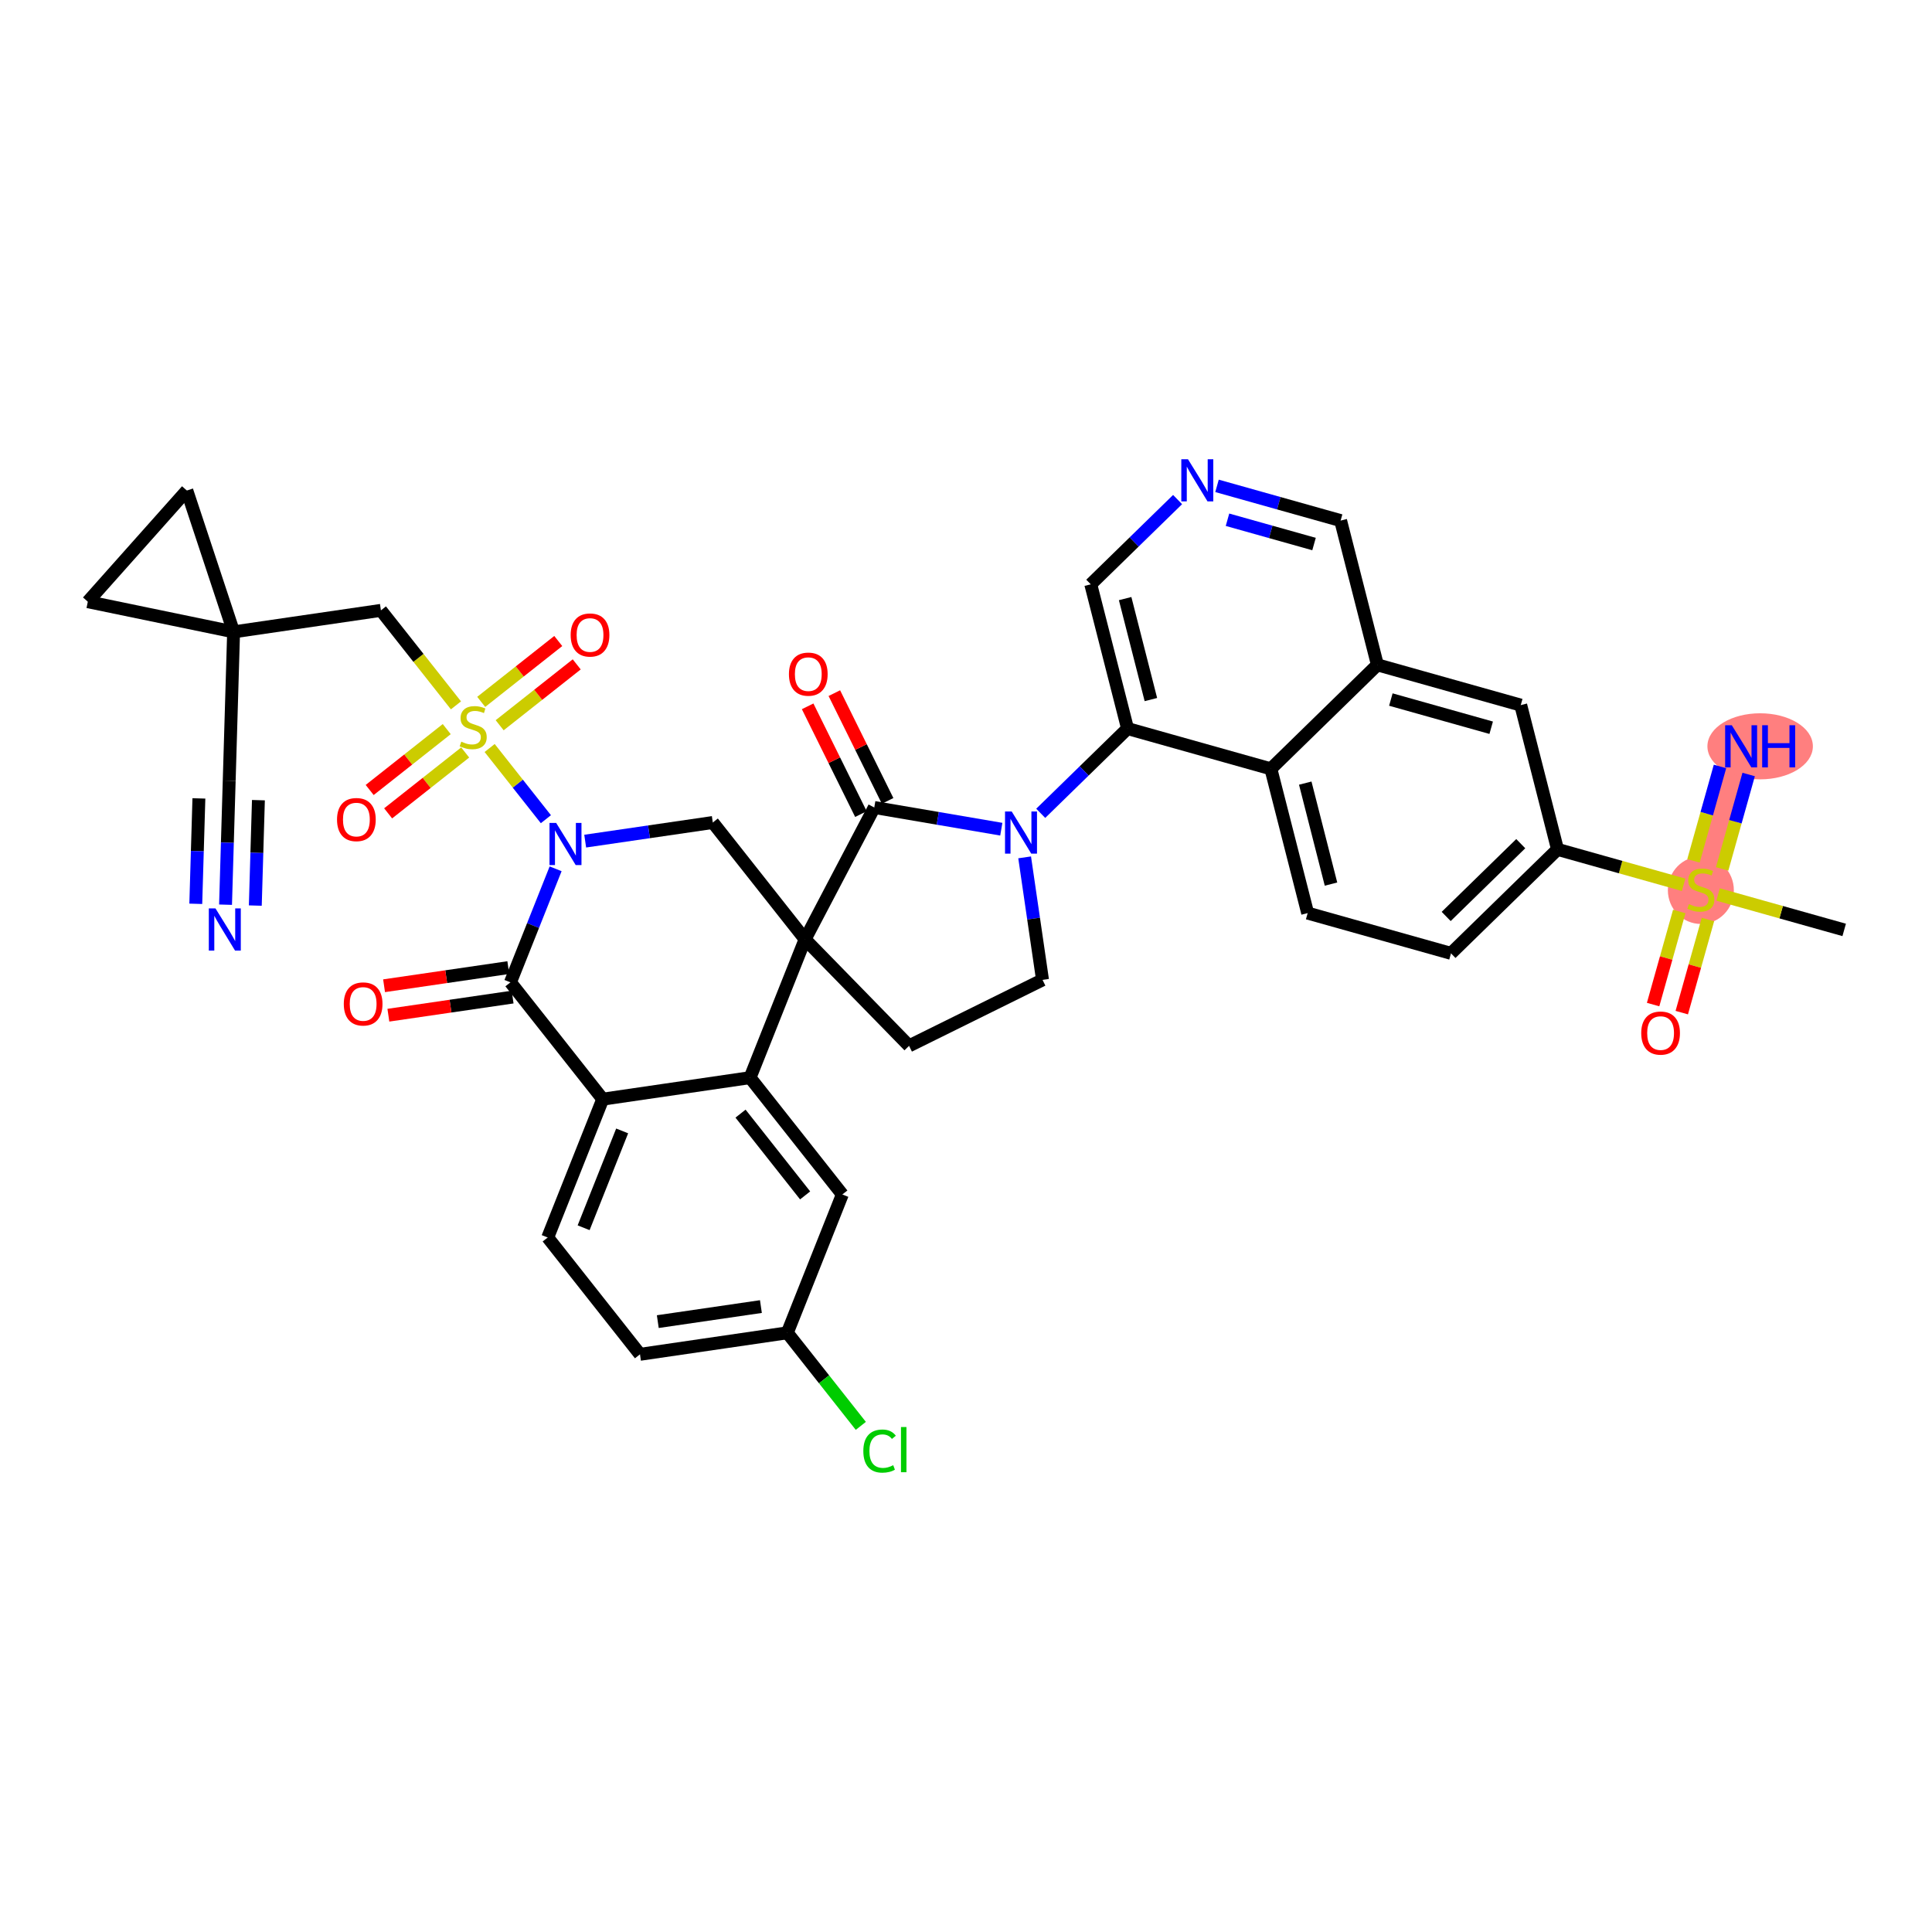 <?xml version='1.0' encoding='iso-8859-1'?>
<svg version='1.1' baseProfile='full'
              xmlns='http://www.w3.org/2000/svg'
                      xmlns:rdkit='http://www.rdkit.org/xml'
                      xmlns:xlink='http://www.w3.org/1999/xlink'
                  xml:space='preserve'
width='300px' height='300px' viewBox='0 0 300 300'>
<!-- END OF HEADER -->
<rect style='opacity:1.0;fill:#FFFFFF;stroke:none' width='300' height='300' x='0' y='0'> </rect>
<rect style='opacity:1.0;fill:#FFFFFF;stroke:none' width='300' height='300' x='0' y='0'> </rect>
<path d='M 264.108,138.143 L 270.361,115.887' style='fill:none;fill-rule:evenodd;stroke:#FF7F7F;stroke-width:4.9px;stroke-linecap:butt;stroke-linejoin:miter;stroke-opacity:1' />
<ellipse cx='264.108' cy='138.231' rx='4.623' ry='4.74'  style='fill:#FF7F7F;fill-rule:evenodd;stroke:#FF7F7F;stroke-width:1.0px;stroke-linecap:butt;stroke-linejoin:miter;stroke-opacity:1' />
<ellipse cx='273.315' cy='115.887' rx='7.689' ry='4.629'  style='fill:#FF7F7F;fill-rule:evenodd;stroke:#FF7F7F;stroke-width:1.0px;stroke-linecap:butt;stroke-linejoin:miter;stroke-opacity:1' />
<path class='bond-0 atom-0 atom-1' d='M 286.364,144.396 L 276.574,141.645' style='fill:none;fill-rule:evenodd;stroke:#000000;stroke-width:2.0px;stroke-linecap:butt;stroke-linejoin:miter;stroke-opacity:1' />
<path class='bond-0 atom-0 atom-1' d='M 276.574,141.645 L 266.785,138.895' style='fill:none;fill-rule:evenodd;stroke:#CCCC00;stroke-width:2.0px;stroke-linecap:butt;stroke-linejoin:miter;stroke-opacity:1' />
<path class='bond-1 atom-1 atom-2' d='M 267.413,134.926 L 269.473,127.595' style='fill:none;fill-rule:evenodd;stroke:#CCCC00;stroke-width:2.0px;stroke-linecap:butt;stroke-linejoin:miter;stroke-opacity:1' />
<path class='bond-1 atom-1 atom-2' d='M 269.473,127.595 L 271.532,120.264' style='fill:none;fill-rule:evenodd;stroke:#0000FF;stroke-width:2.0px;stroke-linecap:butt;stroke-linejoin:miter;stroke-opacity:1' />
<path class='bond-1 atom-1 atom-2' d='M 262.962,133.675 L 265.022,126.345' style='fill:none;fill-rule:evenodd;stroke:#CCCC00;stroke-width:2.0px;stroke-linecap:butt;stroke-linejoin:miter;stroke-opacity:1' />
<path class='bond-1 atom-1 atom-2' d='M 265.022,126.345 L 267.081,119.014' style='fill:none;fill-rule:evenodd;stroke:#0000FF;stroke-width:2.0px;stroke-linecap:butt;stroke-linejoin:miter;stroke-opacity:1' />
<path class='bond-2 atom-1 atom-3' d='M 260.754,141.535 L 258.723,148.762' style='fill:none;fill-rule:evenodd;stroke:#CCCC00;stroke-width:2.0px;stroke-linecap:butt;stroke-linejoin:miter;stroke-opacity:1' />
<path class='bond-2 atom-1 atom-3' d='M 258.723,148.762 L 256.693,155.989' style='fill:none;fill-rule:evenodd;stroke:#FF0000;stroke-width:2.0px;stroke-linecap:butt;stroke-linejoin:miter;stroke-opacity:1' />
<path class='bond-2 atom-1 atom-3' d='M 265.205,142.786 L 263.174,150.013' style='fill:none;fill-rule:evenodd;stroke:#CCCC00;stroke-width:2.0px;stroke-linecap:butt;stroke-linejoin:miter;stroke-opacity:1' />
<path class='bond-2 atom-1 atom-3' d='M 263.174,150.013 L 261.144,157.24' style='fill:none;fill-rule:evenodd;stroke:#FF0000;stroke-width:2.0px;stroke-linecap:butt;stroke-linejoin:miter;stroke-opacity:1' />
<path class='bond-3 atom-1 atom-4' d='M 261.431,137.391 L 251.642,134.64' style='fill:none;fill-rule:evenodd;stroke:#CCCC00;stroke-width:2.0px;stroke-linecap:butt;stroke-linejoin:miter;stroke-opacity:1' />
<path class='bond-3 atom-1 atom-4' d='M 251.642,134.64 L 241.853,131.89' style='fill:none;fill-rule:evenodd;stroke:#000000;stroke-width:2.0px;stroke-linecap:butt;stroke-linejoin:miter;stroke-opacity:1' />
<path class='bond-4 atom-4 atom-5' d='M 241.853,131.89 L 225.31,148.038' style='fill:none;fill-rule:evenodd;stroke:#000000;stroke-width:2.0px;stroke-linecap:butt;stroke-linejoin:miter;stroke-opacity:1' />
<path class='bond-4 atom-4 atom-5' d='M 236.142,131.004 L 224.562,142.307' style='fill:none;fill-rule:evenodd;stroke:#000000;stroke-width:2.0px;stroke-linecap:butt;stroke-linejoin:miter;stroke-opacity:1' />
<path class='bond-39 atom-39 atom-4' d='M 236.14,109.49 L 241.853,131.89' style='fill:none;fill-rule:evenodd;stroke:#000000;stroke-width:2.0px;stroke-linecap:butt;stroke-linejoin:miter;stroke-opacity:1' />
<path class='bond-5 atom-5 atom-6' d='M 225.31,148.038 L 203.054,141.785' style='fill:none;fill-rule:evenodd;stroke:#000000;stroke-width:2.0px;stroke-linecap:butt;stroke-linejoin:miter;stroke-opacity:1' />
<path class='bond-6 atom-6 atom-7' d='M 203.054,141.785 L 197.341,119.385' style='fill:none;fill-rule:evenodd;stroke:#000000;stroke-width:2.0px;stroke-linecap:butt;stroke-linejoin:miter;stroke-opacity:1' />
<path class='bond-6 atom-6 atom-7' d='M 206.677,137.282 L 202.678,121.602' style='fill:none;fill-rule:evenodd;stroke:#000000;stroke-width:2.0px;stroke-linecap:butt;stroke-linejoin:miter;stroke-opacity:1' />
<path class='bond-7 atom-7 atom-8' d='M 197.341,119.385 L 175.086,113.132' style='fill:none;fill-rule:evenodd;stroke:#000000;stroke-width:2.0px;stroke-linecap:butt;stroke-linejoin:miter;stroke-opacity:1' />
<path class='bond-40 atom-38 atom-7' d='M 213.884,103.237 L 197.341,119.385' style='fill:none;fill-rule:evenodd;stroke:#000000;stroke-width:2.0px;stroke-linecap:butt;stroke-linejoin:miter;stroke-opacity:1' />
<path class='bond-8 atom-8 atom-9' d='M 175.086,113.132 L 168.345,119.712' style='fill:none;fill-rule:evenodd;stroke:#000000;stroke-width:2.0px;stroke-linecap:butt;stroke-linejoin:miter;stroke-opacity:1' />
<path class='bond-8 atom-8 atom-9' d='M 168.345,119.712 L 161.604,126.292' style='fill:none;fill-rule:evenodd;stroke:#0000FF;stroke-width:2.0px;stroke-linecap:butt;stroke-linejoin:miter;stroke-opacity:1' />
<path class='bond-34 atom-8 atom-35' d='M 175.086,113.132 L 169.373,90.732' style='fill:none;fill-rule:evenodd;stroke:#000000;stroke-width:2.0px;stroke-linecap:butt;stroke-linejoin:miter;stroke-opacity:1' />
<path class='bond-34 atom-8 atom-35' d='M 178.709,108.629 L 174.71,92.949' style='fill:none;fill-rule:evenodd;stroke:#000000;stroke-width:2.0px;stroke-linecap:butt;stroke-linejoin:miter;stroke-opacity:1' />
<path class='bond-9 atom-9 atom-10' d='M 159.106,133.131 L 160.494,142.643' style='fill:none;fill-rule:evenodd;stroke:#0000FF;stroke-width:2.0px;stroke-linecap:butt;stroke-linejoin:miter;stroke-opacity:1' />
<path class='bond-9 atom-9 atom-10' d='M 160.494,142.643 L 161.883,152.154' style='fill:none;fill-rule:evenodd;stroke:#000000;stroke-width:2.0px;stroke-linecap:butt;stroke-linejoin:miter;stroke-opacity:1' />
<path class='bond-41 atom-33 atom-9' d='M 135.756,125.387 L 145.619,127.072' style='fill:none;fill-rule:evenodd;stroke:#000000;stroke-width:2.0px;stroke-linecap:butt;stroke-linejoin:miter;stroke-opacity:1' />
<path class='bond-41 atom-33 atom-9' d='M 145.619,127.072 L 155.482,128.757' style='fill:none;fill-rule:evenodd;stroke:#0000FF;stroke-width:2.0px;stroke-linecap:butt;stroke-linejoin:miter;stroke-opacity:1' />
<path class='bond-10 atom-10 atom-11' d='M 161.883,152.154 L 141.16,162.399' style='fill:none;fill-rule:evenodd;stroke:#000000;stroke-width:2.0px;stroke-linecap:butt;stroke-linejoin:miter;stroke-opacity:1' />
<path class='bond-11 atom-11 atom-12' d='M 141.16,162.399 L 125.013,145.857' style='fill:none;fill-rule:evenodd;stroke:#000000;stroke-width:2.0px;stroke-linecap:butt;stroke-linejoin:miter;stroke-opacity:1' />
<path class='bond-12 atom-12 atom-13' d='M 125.013,145.857 L 110.683,127.717' style='fill:none;fill-rule:evenodd;stroke:#000000;stroke-width:2.0px;stroke-linecap:butt;stroke-linejoin:miter;stroke-opacity:1' />
<path class='bond-32 atom-12 atom-33' d='M 125.013,145.857 L 135.756,125.387' style='fill:none;fill-rule:evenodd;stroke:#000000;stroke-width:2.0px;stroke-linecap:butt;stroke-linejoin:miter;stroke-opacity:1' />
<path class='bond-42 atom-32 atom-12' d='M 116.468,167.337 L 125.013,145.857' style='fill:none;fill-rule:evenodd;stroke:#000000;stroke-width:2.0px;stroke-linecap:butt;stroke-linejoin:miter;stroke-opacity:1' />
<path class='bond-13 atom-13 atom-14' d='M 110.683,127.717 L 100.776,129.163' style='fill:none;fill-rule:evenodd;stroke:#000000;stroke-width:2.0px;stroke-linecap:butt;stroke-linejoin:miter;stroke-opacity:1' />
<path class='bond-13 atom-13 atom-14' d='M 100.776,129.163 L 90.869,130.61' style='fill:none;fill-rule:evenodd;stroke:#0000FF;stroke-width:2.0px;stroke-linecap:butt;stroke-linejoin:miter;stroke-opacity:1' />
<path class='bond-14 atom-14 atom-15' d='M 84.766,127.205 L 80.399,121.678' style='fill:none;fill-rule:evenodd;stroke:#0000FF;stroke-width:2.0px;stroke-linecap:butt;stroke-linejoin:miter;stroke-opacity:1' />
<path class='bond-14 atom-14 atom-15' d='M 80.399,121.678 L 76.033,116.15' style='fill:none;fill-rule:evenodd;stroke:#CCCC00;stroke-width:2.0px;stroke-linecap:butt;stroke-linejoin:miter;stroke-opacity:1' />
<path class='bond-23 atom-14 atom-24' d='M 86.276,134.908 L 82.77,143.722' style='fill:none;fill-rule:evenodd;stroke:#0000FF;stroke-width:2.0px;stroke-linecap:butt;stroke-linejoin:miter;stroke-opacity:1' />
<path class='bond-23 atom-14 atom-24' d='M 82.77,143.722 L 79.263,152.537' style='fill:none;fill-rule:evenodd;stroke:#000000;stroke-width:2.0px;stroke-linecap:butt;stroke-linejoin:miter;stroke-opacity:1' />
<path class='bond-15 atom-15 atom-16' d='M 69.368,113.217 L 63.386,117.943' style='fill:none;fill-rule:evenodd;stroke:#CCCC00;stroke-width:2.0px;stroke-linecap:butt;stroke-linejoin:miter;stroke-opacity:1' />
<path class='bond-15 atom-15 atom-16' d='M 63.386,117.943 L 57.403,122.669' style='fill:none;fill-rule:evenodd;stroke:#FF0000;stroke-width:2.0px;stroke-linecap:butt;stroke-linejoin:miter;stroke-opacity:1' />
<path class='bond-15 atom-15 atom-16' d='M 72.234,116.845 L 66.252,121.571' style='fill:none;fill-rule:evenodd;stroke:#CCCC00;stroke-width:2.0px;stroke-linecap:butt;stroke-linejoin:miter;stroke-opacity:1' />
<path class='bond-15 atom-15 atom-16' d='M 66.252,121.571 L 60.269,126.297' style='fill:none;fill-rule:evenodd;stroke:#FF0000;stroke-width:2.0px;stroke-linecap:butt;stroke-linejoin:miter;stroke-opacity:1' />
<path class='bond-16 atom-15 atom-17' d='M 77.588,112.616 L 83.571,107.89' style='fill:none;fill-rule:evenodd;stroke:#CCCC00;stroke-width:2.0px;stroke-linecap:butt;stroke-linejoin:miter;stroke-opacity:1' />
<path class='bond-16 atom-15 atom-17' d='M 83.571,107.89 L 89.553,103.164' style='fill:none;fill-rule:evenodd;stroke:#FF0000;stroke-width:2.0px;stroke-linecap:butt;stroke-linejoin:miter;stroke-opacity:1' />
<path class='bond-16 atom-15 atom-17' d='M 74.722,108.988 L 80.705,104.262' style='fill:none;fill-rule:evenodd;stroke:#CCCC00;stroke-width:2.0px;stroke-linecap:butt;stroke-linejoin:miter;stroke-opacity:1' />
<path class='bond-16 atom-15 atom-17' d='M 80.705,104.262 L 86.688,99.536' style='fill:none;fill-rule:evenodd;stroke:#FF0000;stroke-width:2.0px;stroke-linecap:butt;stroke-linejoin:miter;stroke-opacity:1' />
<path class='bond-17 atom-15 atom-18' d='M 70.801,109.528 L 64.975,102.152' style='fill:none;fill-rule:evenodd;stroke:#CCCC00;stroke-width:2.0px;stroke-linecap:butt;stroke-linejoin:miter;stroke-opacity:1' />
<path class='bond-17 atom-15 atom-18' d='M 64.975,102.152 L 59.148,94.777' style='fill:none;fill-rule:evenodd;stroke:#000000;stroke-width:2.0px;stroke-linecap:butt;stroke-linejoin:miter;stroke-opacity:1' />
<path class='bond-18 atom-18 atom-19' d='M 59.148,94.777 L 36.274,98.117' style='fill:none;fill-rule:evenodd;stroke:#000000;stroke-width:2.0px;stroke-linecap:butt;stroke-linejoin:miter;stroke-opacity:1' />
<path class='bond-19 atom-19 atom-20' d='M 36.274,98.117 L 35.591,121.224' style='fill:none;fill-rule:evenodd;stroke:#000000;stroke-width:2.0px;stroke-linecap:butt;stroke-linejoin:miter;stroke-opacity:1' />
<path class='bond-21 atom-19 atom-22' d='M 36.274,98.117 L 13.636,93.432' style='fill:none;fill-rule:evenodd;stroke:#000000;stroke-width:2.0px;stroke-linecap:butt;stroke-linejoin:miter;stroke-opacity:1' />
<path class='bond-43 atom-23 atom-19' d='M 29.012,76.169 L 36.274,98.117' style='fill:none;fill-rule:evenodd;stroke:#000000;stroke-width:2.0px;stroke-linecap:butt;stroke-linejoin:miter;stroke-opacity:1' />
<path class='bond-20 atom-20 atom-21' d='M 35.591,121.224 L 35.306,130.852' style='fill:none;fill-rule:evenodd;stroke:#000000;stroke-width:2.0px;stroke-linecap:butt;stroke-linejoin:miter;stroke-opacity:1' />
<path class='bond-20 atom-20 atom-21' d='M 35.306,130.852 L 35.022,140.479' style='fill:none;fill-rule:evenodd;stroke:#0000FF;stroke-width:2.0px;stroke-linecap:butt;stroke-linejoin:miter;stroke-opacity:1' />
<path class='bond-20 atom-20 atom-21' d='M 30.884,123.975 L 30.642,132.159' style='fill:none;fill-rule:evenodd;stroke:#000000;stroke-width:2.0px;stroke-linecap:butt;stroke-linejoin:miter;stroke-opacity:1' />
<path class='bond-20 atom-20 atom-21' d='M 30.642,132.159 L 30.401,140.343' style='fill:none;fill-rule:evenodd;stroke:#0000FF;stroke-width:2.0px;stroke-linecap:butt;stroke-linejoin:miter;stroke-opacity:1' />
<path class='bond-20 atom-20 atom-21' d='M 40.127,124.249 L 39.885,132.432' style='fill:none;fill-rule:evenodd;stroke:#000000;stroke-width:2.0px;stroke-linecap:butt;stroke-linejoin:miter;stroke-opacity:1' />
<path class='bond-20 atom-20 atom-21' d='M 39.885,132.432 L 39.643,140.616' style='fill:none;fill-rule:evenodd;stroke:#0000FF;stroke-width:2.0px;stroke-linecap:butt;stroke-linejoin:miter;stroke-opacity:1' />
<path class='bond-22 atom-22 atom-23' d='M 13.636,93.432 L 29.012,76.169' style='fill:none;fill-rule:evenodd;stroke:#000000;stroke-width:2.0px;stroke-linecap:butt;stroke-linejoin:miter;stroke-opacity:1' />
<path class='bond-24 atom-24 atom-25' d='M 78.929,150.249 L 69.284,151.658' style='fill:none;fill-rule:evenodd;stroke:#000000;stroke-width:2.0px;stroke-linecap:butt;stroke-linejoin:miter;stroke-opacity:1' />
<path class='bond-24 atom-24 atom-25' d='M 69.284,151.658 L 59.638,153.066' style='fill:none;fill-rule:evenodd;stroke:#FF0000;stroke-width:2.0px;stroke-linecap:butt;stroke-linejoin:miter;stroke-opacity:1' />
<path class='bond-24 atom-24 atom-25' d='M 79.597,154.824 L 69.952,156.233' style='fill:none;fill-rule:evenodd;stroke:#000000;stroke-width:2.0px;stroke-linecap:butt;stroke-linejoin:miter;stroke-opacity:1' />
<path class='bond-24 atom-24 atom-25' d='M 69.952,156.233 L 60.306,157.641' style='fill:none;fill-rule:evenodd;stroke:#FF0000;stroke-width:2.0px;stroke-linecap:butt;stroke-linejoin:miter;stroke-opacity:1' />
<path class='bond-25 atom-24 atom-26' d='M 79.263,152.537 L 93.593,170.677' style='fill:none;fill-rule:evenodd;stroke:#000000;stroke-width:2.0px;stroke-linecap:butt;stroke-linejoin:miter;stroke-opacity:1' />
<path class='bond-26 atom-26 atom-27' d='M 93.593,170.677 L 85.049,192.157' style='fill:none;fill-rule:evenodd;stroke:#000000;stroke-width:2.0px;stroke-linecap:butt;stroke-linejoin:miter;stroke-opacity:1' />
<path class='bond-26 atom-26 atom-27' d='M 96.608,175.608 L 90.626,190.644' style='fill:none;fill-rule:evenodd;stroke:#000000;stroke-width:2.0px;stroke-linecap:butt;stroke-linejoin:miter;stroke-opacity:1' />
<path class='bond-44 atom-32 atom-26' d='M 116.468,167.337 L 93.593,170.677' style='fill:none;fill-rule:evenodd;stroke:#000000;stroke-width:2.0px;stroke-linecap:butt;stroke-linejoin:miter;stroke-opacity:1' />
<path class='bond-27 atom-27 atom-28' d='M 85.049,192.157 L 99.378,210.297' style='fill:none;fill-rule:evenodd;stroke:#000000;stroke-width:2.0px;stroke-linecap:butt;stroke-linejoin:miter;stroke-opacity:1' />
<path class='bond-28 atom-28 atom-29' d='M 99.378,210.297 L 122.253,206.957' style='fill:none;fill-rule:evenodd;stroke:#000000;stroke-width:2.0px;stroke-linecap:butt;stroke-linejoin:miter;stroke-opacity:1' />
<path class='bond-28 atom-28 atom-29' d='M 102.142,205.221 L 118.154,202.883' style='fill:none;fill-rule:evenodd;stroke:#000000;stroke-width:2.0px;stroke-linecap:butt;stroke-linejoin:miter;stroke-opacity:1' />
<path class='bond-29 atom-29 atom-30' d='M 122.253,206.957 L 127.961,214.182' style='fill:none;fill-rule:evenodd;stroke:#000000;stroke-width:2.0px;stroke-linecap:butt;stroke-linejoin:miter;stroke-opacity:1' />
<path class='bond-29 atom-29 atom-30' d='M 127.961,214.182 L 133.668,221.407' style='fill:none;fill-rule:evenodd;stroke:#00CC00;stroke-width:2.0px;stroke-linecap:butt;stroke-linejoin:miter;stroke-opacity:1' />
<path class='bond-30 atom-29 atom-31' d='M 122.253,206.957 L 130.798,185.477' style='fill:none;fill-rule:evenodd;stroke:#000000;stroke-width:2.0px;stroke-linecap:butt;stroke-linejoin:miter;stroke-opacity:1' />
<path class='bond-31 atom-31 atom-32' d='M 130.798,185.477 L 116.468,167.337' style='fill:none;fill-rule:evenodd;stroke:#000000;stroke-width:2.0px;stroke-linecap:butt;stroke-linejoin:miter;stroke-opacity:1' />
<path class='bond-31 atom-31 atom-32' d='M 125.02,185.622 L 114.989,172.924' style='fill:none;fill-rule:evenodd;stroke:#000000;stroke-width:2.0px;stroke-linecap:butt;stroke-linejoin:miter;stroke-opacity:1' />
<path class='bond-33 atom-33 atom-34' d='M 137.828,124.363 L 133.692,115.996' style='fill:none;fill-rule:evenodd;stroke:#000000;stroke-width:2.0px;stroke-linecap:butt;stroke-linejoin:miter;stroke-opacity:1' />
<path class='bond-33 atom-33 atom-34' d='M 133.692,115.996 L 129.556,107.63' style='fill:none;fill-rule:evenodd;stroke:#FF0000;stroke-width:2.0px;stroke-linecap:butt;stroke-linejoin:miter;stroke-opacity:1' />
<path class='bond-33 atom-33 atom-34' d='M 133.684,126.412 L 129.547,118.045' style='fill:none;fill-rule:evenodd;stroke:#000000;stroke-width:2.0px;stroke-linecap:butt;stroke-linejoin:miter;stroke-opacity:1' />
<path class='bond-33 atom-33 atom-34' d='M 129.547,118.045 L 125.411,109.679' style='fill:none;fill-rule:evenodd;stroke:#FF0000;stroke-width:2.0px;stroke-linecap:butt;stroke-linejoin:miter;stroke-opacity:1' />
<path class='bond-35 atom-35 atom-36' d='M 169.373,90.732 L 176.114,84.152' style='fill:none;fill-rule:evenodd;stroke:#000000;stroke-width:2.0px;stroke-linecap:butt;stroke-linejoin:miter;stroke-opacity:1' />
<path class='bond-35 atom-35 atom-36' d='M 176.114,84.152 L 182.855,77.572' style='fill:none;fill-rule:evenodd;stroke:#0000FF;stroke-width:2.0px;stroke-linecap:butt;stroke-linejoin:miter;stroke-opacity:1' />
<path class='bond-36 atom-36 atom-37' d='M 188.977,75.444 L 198.574,78.141' style='fill:none;fill-rule:evenodd;stroke:#0000FF;stroke-width:2.0px;stroke-linecap:butt;stroke-linejoin:miter;stroke-opacity:1' />
<path class='bond-36 atom-36 atom-37' d='M 198.574,78.141 L 208.171,80.837' style='fill:none;fill-rule:evenodd;stroke:#000000;stroke-width:2.0px;stroke-linecap:butt;stroke-linejoin:miter;stroke-opacity:1' />
<path class='bond-36 atom-36 atom-37' d='M 190.605,80.704 L 197.324,82.592' style='fill:none;fill-rule:evenodd;stroke:#0000FF;stroke-width:2.0px;stroke-linecap:butt;stroke-linejoin:miter;stroke-opacity:1' />
<path class='bond-36 atom-36 atom-37' d='M 197.324,82.592 L 204.042,84.479' style='fill:none;fill-rule:evenodd;stroke:#000000;stroke-width:2.0px;stroke-linecap:butt;stroke-linejoin:miter;stroke-opacity:1' />
<path class='bond-37 atom-37 atom-38' d='M 208.171,80.837 L 213.884,103.237' style='fill:none;fill-rule:evenodd;stroke:#000000;stroke-width:2.0px;stroke-linecap:butt;stroke-linejoin:miter;stroke-opacity:1' />
<path class='bond-38 atom-38 atom-39' d='M 213.884,103.237 L 236.14,109.49' style='fill:none;fill-rule:evenodd;stroke:#000000;stroke-width:2.0px;stroke-linecap:butt;stroke-linejoin:miter;stroke-opacity:1' />
<path class='bond-38 atom-38 atom-39' d='M 215.972,108.626 L 231.551,113.003' style='fill:none;fill-rule:evenodd;stroke:#000000;stroke-width:2.0px;stroke-linecap:butt;stroke-linejoin:miter;stroke-opacity:1' />
<path  class='atom-1' d='M 262.259 140.39
Q 262.333 140.418, 262.638 140.547
Q 262.943 140.676, 263.276 140.76
Q 263.618 140.834, 263.951 140.834
Q 264.57 140.834, 264.931 140.538
Q 265.292 140.233, 265.292 139.706
Q 265.292 139.345, 265.107 139.123
Q 264.931 138.901, 264.654 138.781
Q 264.376 138.661, 263.914 138.522
Q 263.331 138.346, 262.98 138.18
Q 262.638 138.013, 262.388 137.662
Q 262.148 137.311, 262.148 136.719
Q 262.148 135.896, 262.703 135.387
Q 263.267 134.879, 264.376 134.879
Q 265.135 134.879, 265.994 135.239
L 265.782 135.951
Q 264.996 135.628, 264.404 135.628
Q 263.766 135.628, 263.415 135.896
Q 263.063 136.155, 263.072 136.608
Q 263.072 136.959, 263.248 137.172
Q 263.433 137.385, 263.692 137.505
Q 263.96 137.625, 264.404 137.764
Q 264.996 137.949, 265.347 138.134
Q 265.699 138.318, 265.948 138.698
Q 266.207 139.067, 266.207 139.706
Q 266.207 140.612, 265.597 141.102
Q 264.996 141.583, 263.988 141.583
Q 263.405 141.583, 262.961 141.453
Q 262.527 141.333, 262.009 141.12
L 262.259 140.39
' fill='#CCCC00'/>
<path  class='atom-2' d='M 268.914 112.614
L 271.059 116.081
Q 271.272 116.424, 271.614 117.043
Q 271.956 117.663, 271.974 117.7
L 271.974 112.614
L 272.844 112.614
L 272.844 119.161
L 271.947 119.161
L 269.644 115.369
Q 269.376 114.926, 269.089 114.417
Q 268.812 113.908, 268.729 113.751
L 268.729 119.161
L 267.878 119.161
L 267.878 112.614
L 268.914 112.614
' fill='#0000FF'/>
<path  class='atom-2' d='M 273.63 112.614
L 274.517 112.614
L 274.517 115.397
L 277.865 115.397
L 277.865 112.614
L 278.752 112.614
L 278.752 119.161
L 277.865 119.161
L 277.865 116.137
L 274.517 116.137
L 274.517 119.161
L 273.63 119.161
L 273.63 112.614
' fill='#0000FF'/>
<path  class='atom-3' d='M 254.85 160.417
Q 254.85 158.845, 255.627 157.966
Q 256.404 157.088, 257.855 157.088
Q 259.307 157.088, 260.084 157.966
Q 260.861 158.845, 260.861 160.417
Q 260.861 162.007, 260.075 162.913
Q 259.289 163.81, 257.855 163.81
Q 256.413 163.81, 255.627 162.913
Q 254.85 162.017, 254.85 160.417
M 257.855 163.071
Q 258.854 163.071, 259.39 162.405
Q 259.936 161.73, 259.936 160.417
Q 259.936 159.132, 259.39 158.484
Q 258.854 157.828, 257.855 157.828
Q 256.857 157.828, 256.311 158.475
Q 255.775 159.122, 255.775 160.417
Q 255.775 161.739, 256.311 162.405
Q 256.857 163.071, 257.855 163.071
' fill='#FF0000'/>
<path  class='atom-9' d='M 157.096 126.006
L 159.241 129.474
Q 159.454 129.816, 159.796 130.435
Q 160.138 131.055, 160.157 131.092
L 160.157 126.006
L 161.026 126.006
L 161.026 132.553
L 160.129 132.553
L 157.827 128.762
Q 157.558 128.318, 157.272 127.809
Q 156.994 127.301, 156.911 127.143
L 156.911 132.553
L 156.06 132.553
L 156.06 126.006
L 157.096 126.006
' fill='#0000FF'/>
<path  class='atom-14' d='M 86.361 127.783
L 88.506 131.251
Q 88.719 131.593, 89.061 132.212
Q 89.403 132.832, 89.422 132.869
L 89.422 127.783
L 90.291 127.783
L 90.291 134.33
L 89.394 134.33
L 87.092 130.539
Q 86.823 130.095, 86.537 129.586
Q 86.259 129.078, 86.176 128.921
L 86.176 134.33
L 85.325 134.33
L 85.325 127.783
L 86.361 127.783
' fill='#0000FF'/>
<path  class='atom-15' d='M 71.629 115.164
Q 71.703 115.191, 72.008 115.321
Q 72.313 115.45, 72.646 115.533
Q 72.988 115.607, 73.321 115.607
Q 73.941 115.607, 74.301 115.312
Q 74.662 115.006, 74.662 114.479
Q 74.662 114.119, 74.477 113.897
Q 74.301 113.675, 74.024 113.555
Q 73.746 113.434, 73.284 113.296
Q 72.702 113.12, 72.35 112.954
Q 72.008 112.787, 71.758 112.436
Q 71.518 112.084, 71.518 111.493
Q 71.518 110.67, 72.073 110.161
Q 72.637 109.652, 73.746 109.652
Q 74.505 109.652, 75.365 110.013
L 75.152 110.725
Q 74.366 110.401, 73.774 110.401
Q 73.136 110.401, 72.785 110.67
Q 72.433 110.929, 72.443 111.382
Q 72.443 111.733, 72.618 111.946
Q 72.803 112.158, 73.062 112.279
Q 73.33 112.399, 73.774 112.537
Q 74.366 112.722, 74.717 112.907
Q 75.069 113.092, 75.319 113.471
Q 75.577 113.841, 75.577 114.479
Q 75.577 115.385, 74.967 115.876
Q 74.366 116.356, 73.358 116.356
Q 72.776 116.356, 72.332 116.227
Q 71.897 116.107, 71.379 115.894
L 71.629 115.164
' fill='#CCCC00'/>
<path  class='atom-16' d='M 52.333 127.265
Q 52.333 125.693, 53.11 124.815
Q 53.887 123.936, 55.338 123.936
Q 56.79 123.936, 57.567 124.815
Q 58.344 125.693, 58.344 127.265
Q 58.344 128.855, 57.558 129.762
Q 56.772 130.659, 55.338 130.659
Q 53.896 130.659, 53.11 129.762
Q 52.333 128.865, 52.333 127.265
M 55.338 129.919
Q 56.337 129.919, 56.873 129.253
Q 57.419 128.578, 57.419 127.265
Q 57.419 125.98, 56.873 125.332
Q 56.337 124.676, 55.338 124.676
Q 54.34 124.676, 53.794 125.323
Q 53.258 125.97, 53.258 127.265
Q 53.258 128.587, 53.794 129.253
Q 54.34 129.919, 55.338 129.919
' fill='#FF0000'/>
<path  class='atom-17' d='M 88.613 98.605
Q 88.613 97.033, 89.39 96.155
Q 90.167 95.276, 91.618 95.276
Q 93.07 95.276, 93.847 96.155
Q 94.624 97.033, 94.624 98.605
Q 94.624 100.196, 93.838 101.102
Q 93.052 101.999, 91.618 101.999
Q 90.176 101.999, 89.39 101.102
Q 88.613 100.205, 88.613 98.605
M 91.618 101.259
Q 92.617 101.259, 93.153 100.593
Q 93.699 99.918, 93.699 98.605
Q 93.699 97.32, 93.153 96.673
Q 92.617 96.016, 91.618 96.016
Q 90.62 96.016, 90.074 96.663
Q 89.538 97.311, 89.538 98.605
Q 89.538 99.927, 90.074 100.593
Q 90.62 101.259, 91.618 101.259
' fill='#FF0000'/>
<path  class='atom-21' d='M 33.461 141.057
L 35.606 144.525
Q 35.819 144.867, 36.161 145.487
Q 36.503 146.106, 36.522 146.143
L 36.522 141.057
L 37.391 141.057
L 37.391 147.604
L 36.494 147.604
L 34.191 143.813
Q 33.923 143.369, 33.637 142.861
Q 33.359 142.352, 33.276 142.195
L 33.276 147.604
L 32.425 147.604
L 32.425 141.057
L 33.461 141.057
' fill='#0000FF'/>
<path  class='atom-25' d='M 53.384 155.895
Q 53.384 154.323, 54.16 153.445
Q 54.937 152.566, 56.389 152.566
Q 57.841 152.566, 58.617 153.445
Q 59.394 154.323, 59.394 155.895
Q 59.394 157.486, 58.608 158.392
Q 57.822 159.289, 56.389 159.289
Q 54.946 159.289, 54.16 158.392
Q 53.384 157.495, 53.384 155.895
M 56.389 158.549
Q 57.388 158.549, 57.924 157.883
Q 58.469 157.208, 58.469 155.895
Q 58.469 154.61, 57.924 153.963
Q 57.388 153.306, 56.389 153.306
Q 55.39 153.306, 54.845 153.953
Q 54.308 154.601, 54.308 155.895
Q 54.308 157.217, 54.845 157.883
Q 55.39 158.549, 56.389 158.549
' fill='#FF0000'/>
<path  class='atom-30' d='M 134.058 225.323
Q 134.058 223.696, 134.817 222.845
Q 135.584 221.985, 137.036 221.985
Q 138.386 221.985, 139.107 222.938
L 138.497 223.437
Q 137.97 222.743, 137.036 222.743
Q 136.047 222.743, 135.52 223.409
Q 135.002 224.066, 135.002 225.323
Q 135.002 226.618, 135.538 227.284
Q 136.084 227.949, 137.138 227.949
Q 137.859 227.949, 138.7 227.515
L 138.959 228.208
Q 138.617 228.43, 138.099 228.56
Q 137.582 228.689, 137.008 228.689
Q 135.584 228.689, 134.817 227.82
Q 134.058 226.951, 134.058 225.323
' fill='#00CC00'/>
<path  class='atom-30' d='M 139.903 221.588
L 140.753 221.588
L 140.753 228.606
L 139.903 228.606
L 139.903 221.588
' fill='#00CC00'/>
<path  class='atom-34' d='M 122.506 104.683
Q 122.506 103.111, 123.282 102.233
Q 124.059 101.354, 125.511 101.354
Q 126.963 101.354, 127.739 102.233
Q 128.516 103.111, 128.516 104.683
Q 128.516 106.273, 127.73 107.18
Q 126.944 108.077, 125.511 108.077
Q 124.068 108.077, 123.282 107.18
Q 122.506 106.283, 122.506 104.683
M 125.511 107.337
Q 126.509 107.337, 127.046 106.671
Q 127.591 105.996, 127.591 104.683
Q 127.591 103.398, 127.046 102.75
Q 126.509 102.094, 125.511 102.094
Q 124.512 102.094, 123.967 102.741
Q 123.43 103.388, 123.43 104.683
Q 123.43 106.005, 123.967 106.671
Q 124.512 107.337, 125.511 107.337
' fill='#FF0000'/>
<path  class='atom-36' d='M 184.469 71.311
L 186.614 74.778
Q 186.827 75.121, 187.169 75.74
Q 187.511 76.36, 187.53 76.397
L 187.53 71.311
L 188.399 71.311
L 188.399 77.858
L 187.502 77.858
L 185.199 74.067
Q 184.931 73.623, 184.645 73.114
Q 184.367 72.606, 184.284 72.448
L 184.284 77.858
L 183.433 77.858
L 183.433 71.311
L 184.469 71.311
' fill='#0000FF'/>
</svg>
